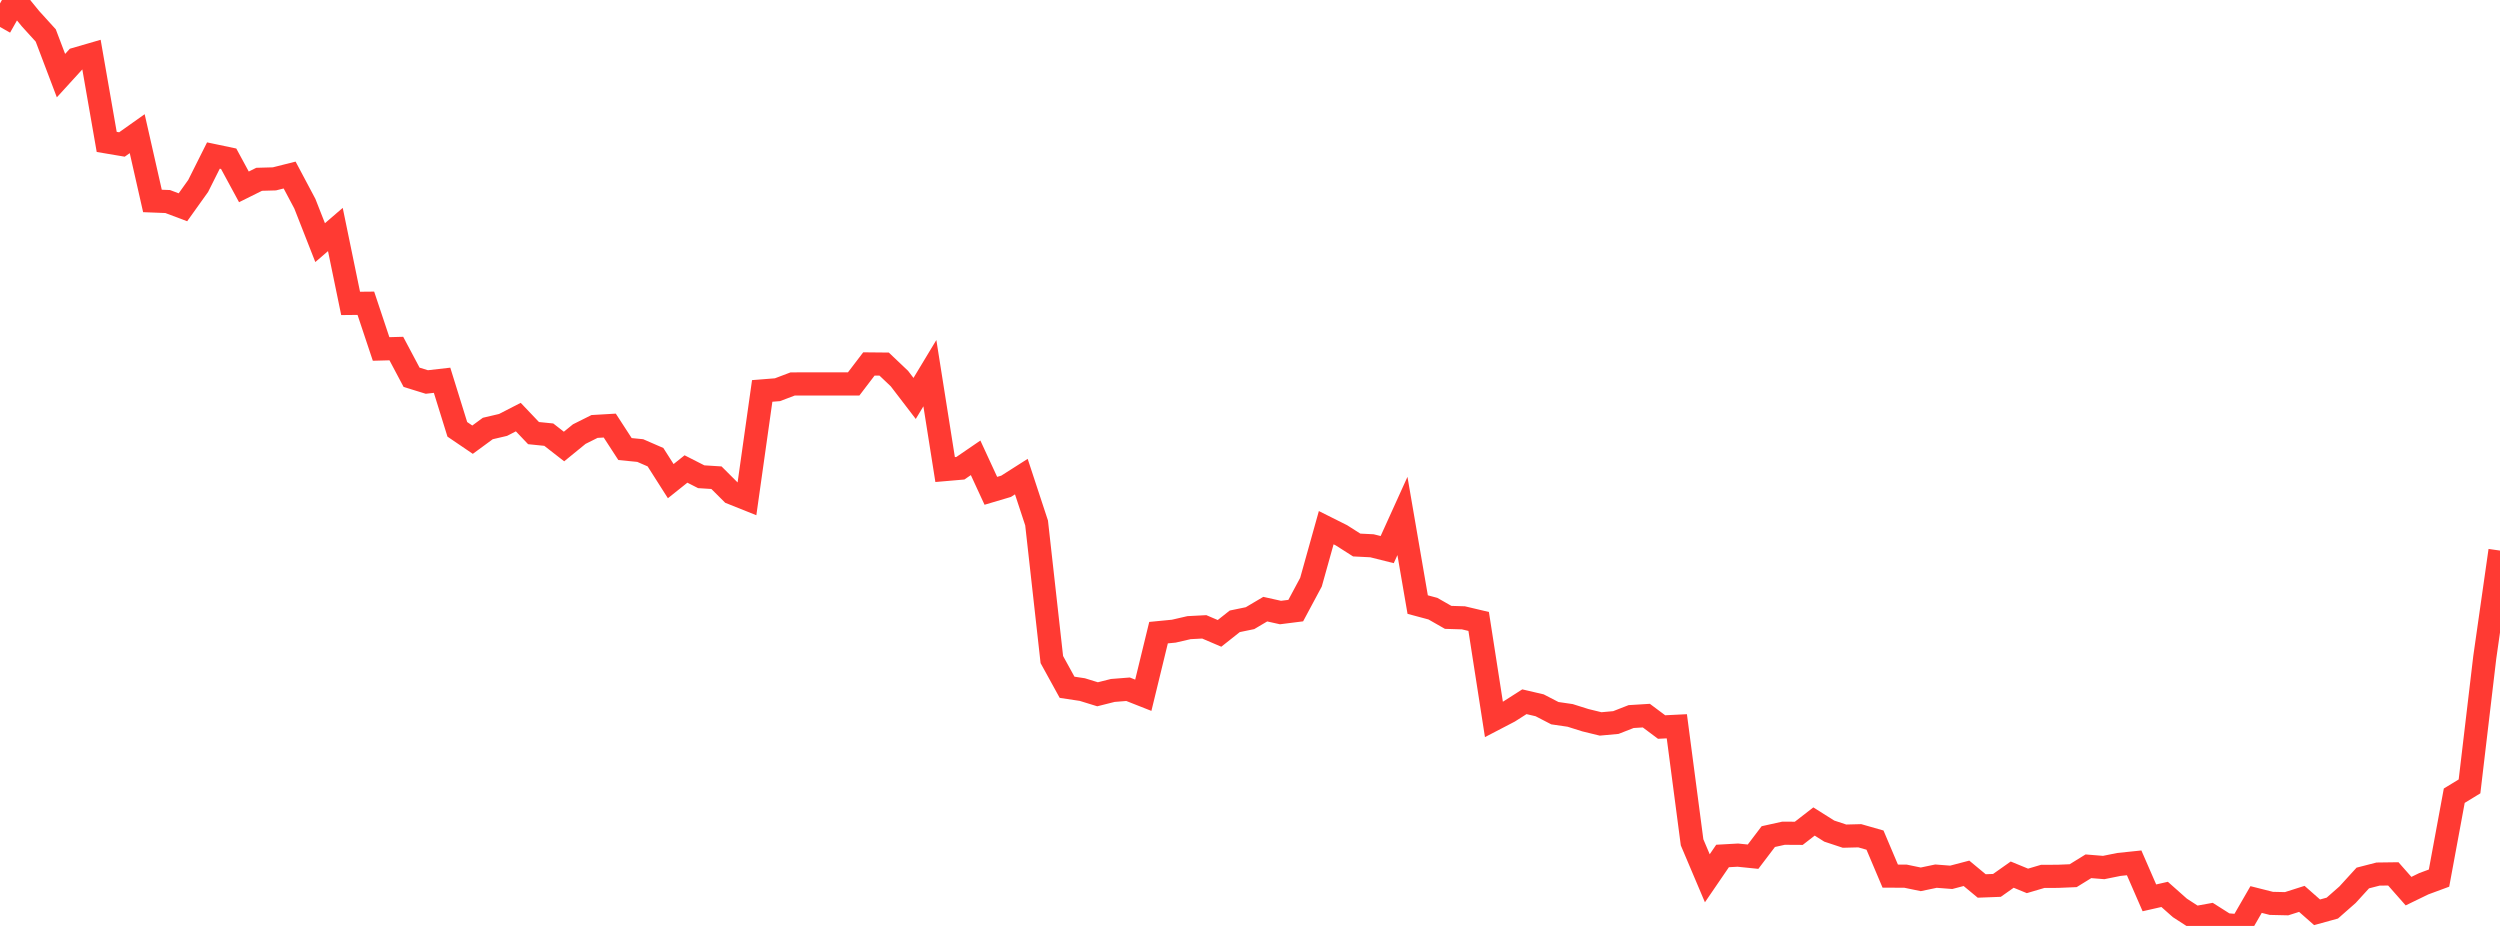 <?xml version="1.0" standalone="no"?>
<!DOCTYPE svg PUBLIC "-//W3C//DTD SVG 1.1//EN" "http://www.w3.org/Graphics/SVG/1.1/DTD/svg11.dtd">

<svg width="135" height="50" viewBox="0 0 135 50" preserveAspectRatio="none" 
  xmlns="http://www.w3.org/2000/svg"
  xmlns:xlink="http://www.w3.org/1999/xlink">


<polyline points="0.0, 1.455 0.823, 0.0 1.646, 1.008 2.47, 1.915 3.293, 4.084 4.116, 3.182 4.939, 2.943 5.762, 7.663 6.585, 7.802 7.409, 7.218 8.232, 10.851 9.055, 10.883 9.878, 11.193 10.701, 10.041 11.524, 8.399 12.348, 8.572 13.171, 10.091 13.994, 9.682 14.817, 9.659 15.64, 9.452 16.463, 11.002 17.287, 13.102 18.11, 12.393 18.933, 16.384 19.756, 16.376 20.579, 18.844 21.402, 18.822 22.226, 20.374 23.049, 20.628 23.872, 20.534 24.695, 23.184 25.518, 23.743 26.341, 23.139 27.165, 22.946 27.988, 22.523 28.811, 23.388 29.634, 23.471 30.457, 24.112 31.28, 23.441 32.104, 23.029 32.927, 22.981 33.75, 24.249 34.573, 24.33 35.396, 24.688 36.22, 25.982 37.043, 25.325 37.866, 25.744 38.689, 25.796 39.512, 26.617 40.335, 26.946 41.159, 21.11 41.982, 21.045 42.805, 20.733 43.628, 20.732 44.451, 20.732 45.274, 20.732 46.098, 20.732 46.921, 19.653 47.744, 19.661 48.567, 20.442 49.39, 21.516 50.213, 20.151 51.037, 25.356 51.86, 25.285 52.683, 24.722 53.506, 26.504 54.329, 26.26 55.152, 25.736 55.976, 28.24 56.799, 35.616 57.622, 37.113 58.445, 37.237 59.268, 37.491 60.091, 37.284 60.915, 37.219 61.738, 37.544 62.561, 34.163 63.384, 34.083 64.207, 33.893 65.03, 33.85 65.854, 34.202 66.677, 33.551 67.5, 33.381 68.323, 32.894 69.146, 33.077 69.97, 32.973 70.793, 31.437 71.616, 28.495 72.439, 28.907 73.262, 29.431 74.085, 29.472 74.909, 29.678 75.732, 27.862 76.555, 32.647 77.378, 32.868 78.201, 33.338 79.024, 33.363 79.848, 33.558 80.671, 38.848 81.494, 38.419 82.317, 37.894 83.14, 38.086 83.963, 38.512 84.787, 38.632 85.61, 38.891 86.433, 39.092 87.256, 39.017 88.079, 38.695 88.902, 38.644 89.726, 39.26 90.549, 39.219 91.372, 45.485 92.195, 47.427 93.018, 46.223 93.841, 46.177 94.665, 46.261 95.488, 45.176 96.311, 44.994 97.134, 44.999 97.957, 44.361 98.78, 44.879 99.604, 45.152 100.427, 45.131 101.25, 45.366 102.073, 47.31 102.896, 47.313 103.72, 47.484 104.543, 47.312 105.366, 47.375 106.189, 47.159 107.012, 47.842 107.835, 47.811 108.659, 47.23 109.482, 47.568 110.305, 47.325 111.128, 47.321 111.951, 47.287 112.774, 46.779 113.598, 46.846 114.421, 46.68 115.244, 46.594 116.067, 48.484 116.89, 48.297 117.713, 49.027 118.537, 49.56 119.36, 49.411 120.183, 49.933 121.006, 50.0 121.829, 48.574 122.652, 48.782 123.476, 48.801 124.299, 48.539 125.122, 49.264 125.945, 49.037 126.768, 48.314 127.591, 47.412 128.415, 47.2 129.238, 47.189 130.061, 48.122 130.884, 47.722 131.707, 47.418 132.53, 42.968 133.354, 42.465 134.177, 35.501 135.0, 29.731" fill="none" stroke="#ff3a33" stroke-width="1.25"/>

</svg>